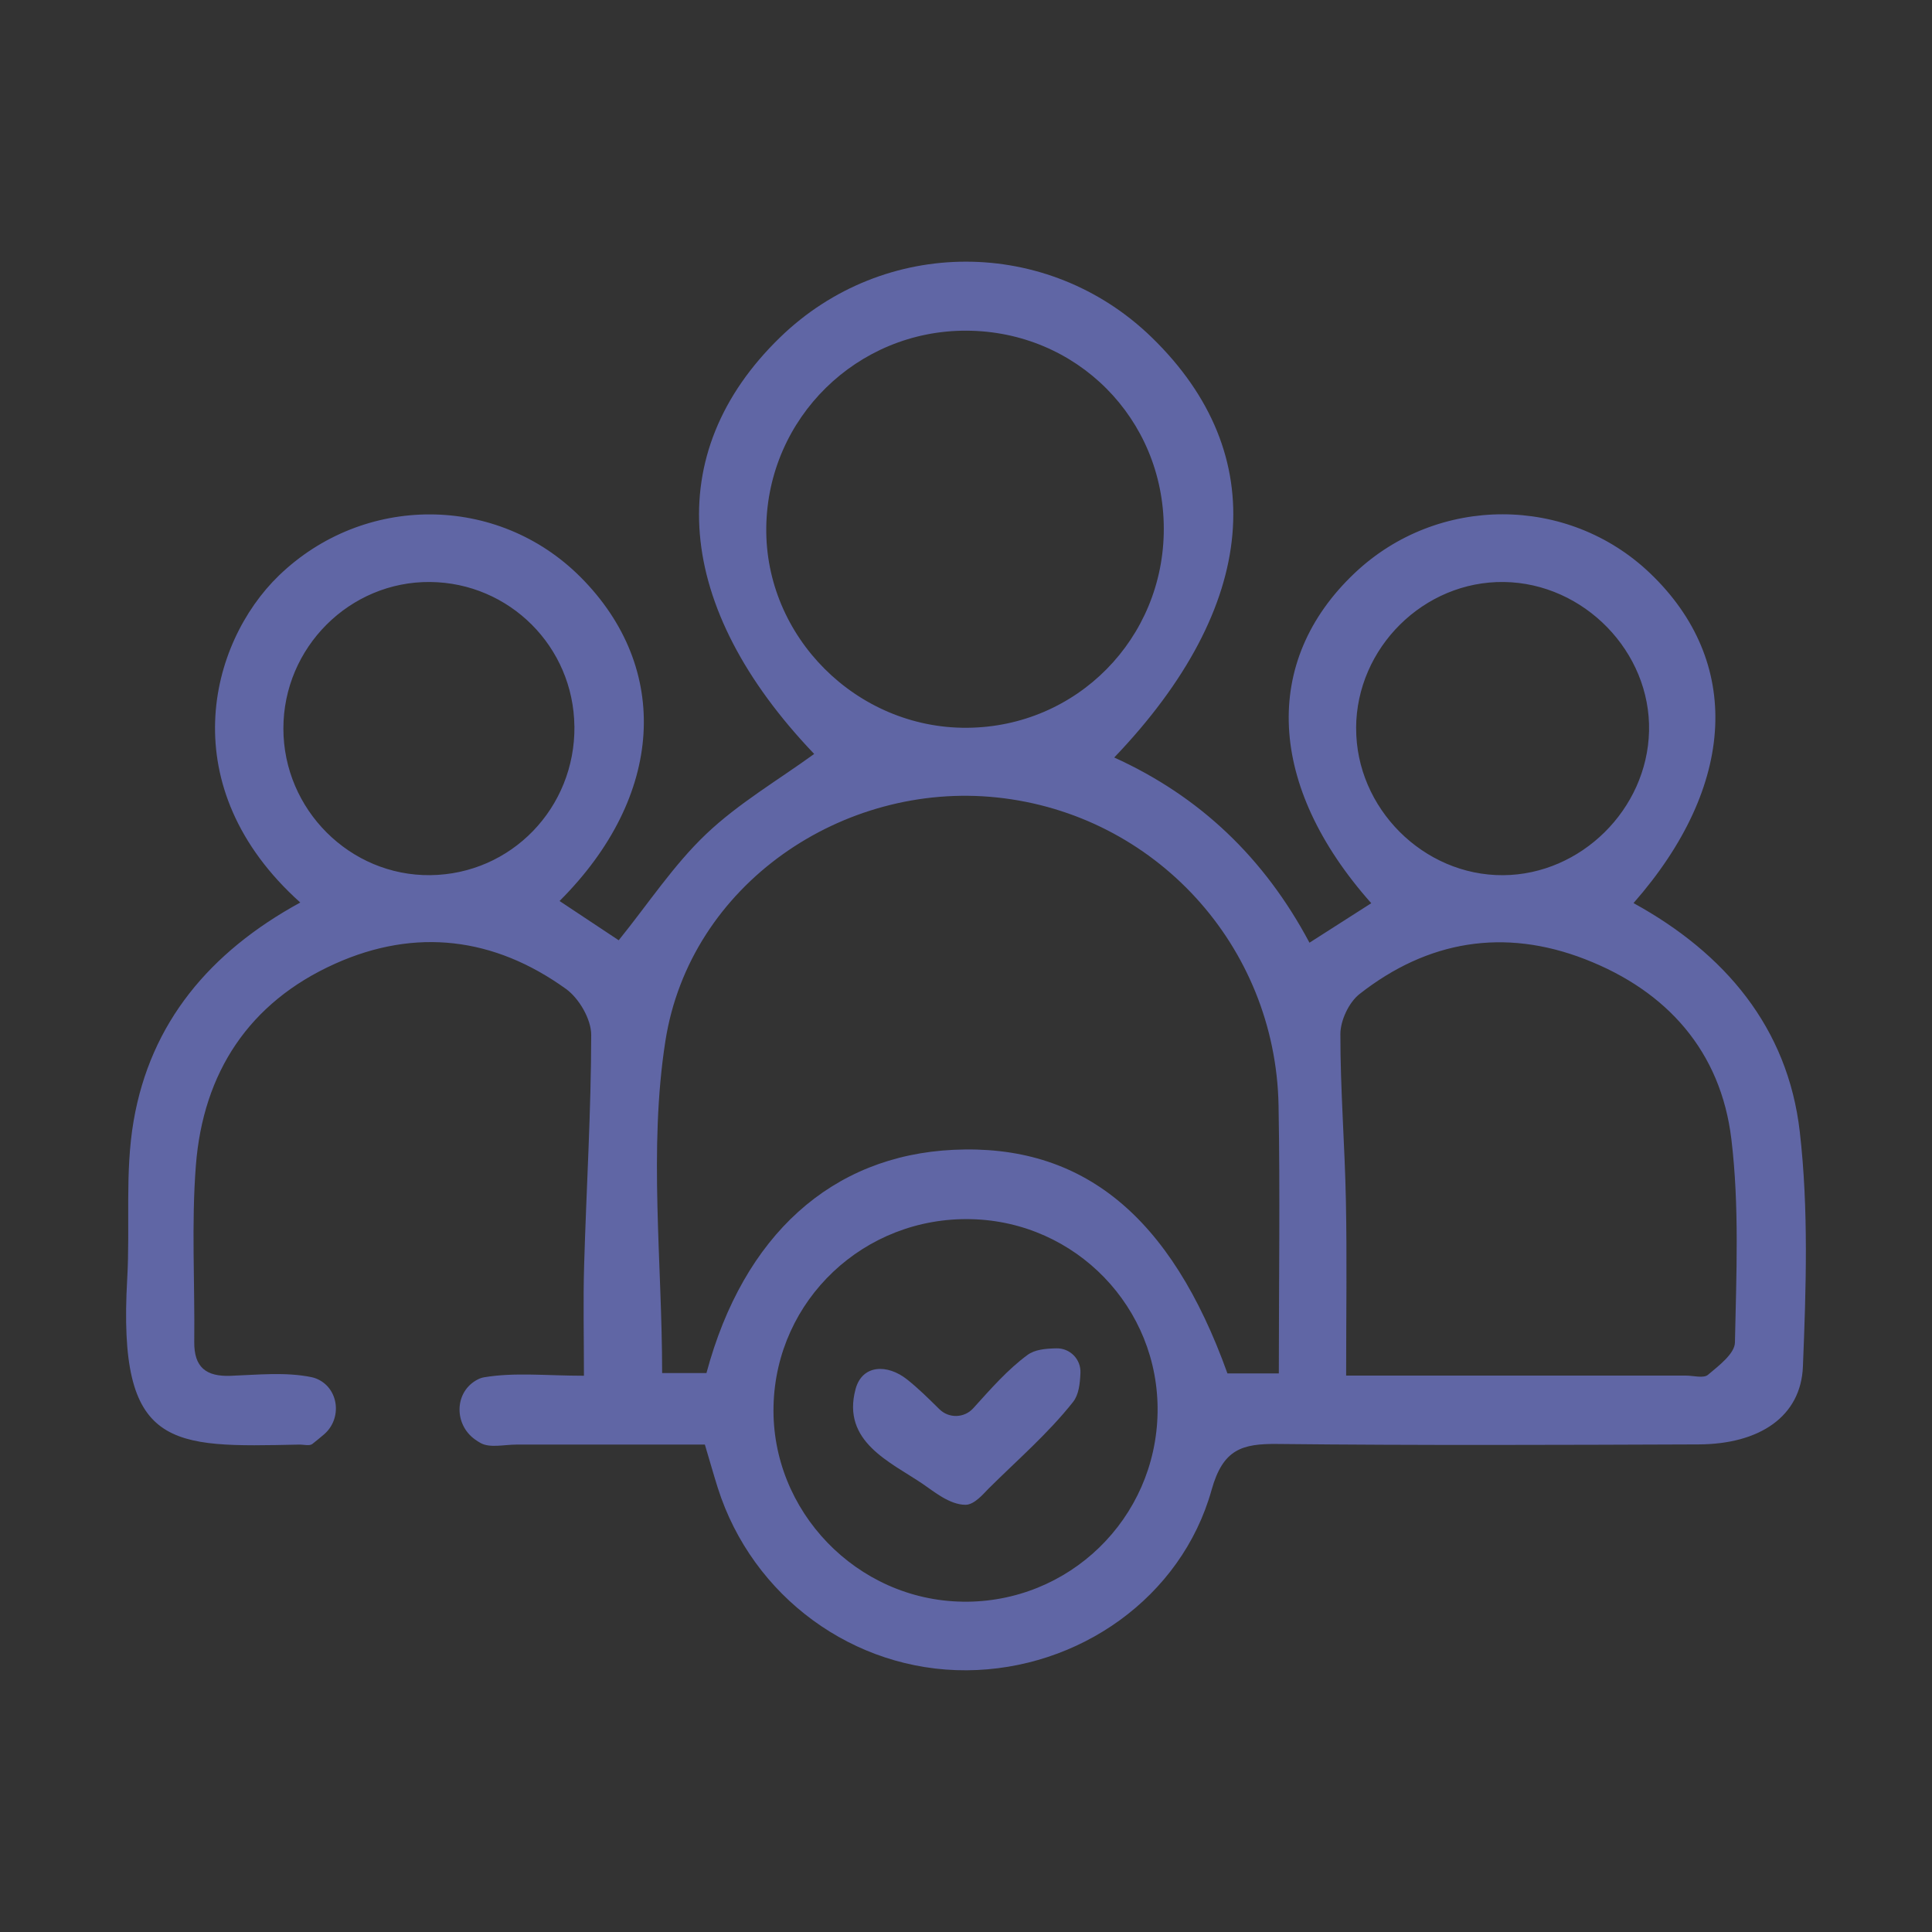 <?xml version="1.0" encoding="UTF-8"?> <svg xmlns="http://www.w3.org/2000/svg" xmlns:xlink="http://www.w3.org/1999/xlink" id="a" viewBox="0 0 500 500"><rect x="0" y="0" width="500" height="500" fill="#333333" stroke="none"/><defs><style>.h{fill:#6066a5;}.i{fill:url(#f);stroke:url(#g);}.i,.j{stroke-miterlimit:10;stroke-width:1.15px;}.j{fill:url(#d);stroke:url(#e);}.k{clip-path:url(#b);}.l{clip-path:url(#c);}.m{fill:none;}</style><clipPath id="b"><rect class="m" x="-847.45" y="-1625.6" width="1080" height="1080"></rect></clipPath><clipPath id="c"><path class="m" d="M232.55-545.6H-847.45s-215.21-102.4-177.02-142.85C-724.72-1005.92,232.55-824.65,232.55-824.65v279.05Z"></path></clipPath><linearGradient id="d" x1="12310.24" y1="-62.05" x2="11779.54" y2="-62.05" gradientTransform="translate(11955.52) rotate(-180) scale(1 -1)" gradientUnits="userSpaceOnUse"><stop offset="0" stop-color="#fff"></stop><stop offset=".53" stop-color="#dcdcdc"></stop><stop offset="1" stop-color="#cccbcb"></stop></linearGradient><linearGradient id="e" x1="-356.31" y1="-62.52" x2="177.44" y2="-62.52" gradientTransform="matrix(1, 0, 0, 1, 0, 0)" gradientUnits="userSpaceOnUse"><stop offset="0" stop-color="#cccbcb"></stop><stop offset=".47" stop-color="#dcdcdc"></stop><stop offset="1" stop-color="#fff"></stop></linearGradient><linearGradient id="f" x1="12310.24" y1="-526.47" x2="11545.77" y2="-526.47" xlink:href="#d"></linearGradient><linearGradient id="g" x1="-355.57" y1="-526.52" x2="410.54" y2="-526.52" xlink:href="#e"></linearGradient></defs><g class="k"><g class="l"><g><polygon class="j" points="175.98 53.27 -126.24 137.32 -354.72 -261.42 175.98 53.27"></polygon><polygon class="i" points="175.98 53.27 409.75 -1106.22 204.81 -1009.99 -354.72 -261.42 175.98 53.27"></polygon></g></g></g><g><path class="h" d="M77.71,233.57c-33.24-29.82-23.67-67.08-5.54-84.61,21.91-21.17,56.55-21.18,78.07,.39,23.54,23.59,21.71,56.75-5.43,83.83,5.41,3.59,10.65,7.07,15.31,10.16,7.75-9.6,14.25-19.53,22.62-27.48,8.37-7.96,18.62-13.95,27.97-20.74-36.26-37.94-39.71-77.83-8.84-107.8,26.93-26.14,69.3-26.13,96.2,0,31.14,30.26,27.75,69.56-9.71,108.72,22.16,10.06,38.83,25.96,50.53,47.93,5.69-3.64,10.79-6.9,15.99-10.22-26.98-30.37-28.41-62.64-4.27-85.46,21.44-20.27,55.14-20.25,76.4,.04,23.92,22.82,22.48,54.95-4.26,85.39,23.64,12.98,39.92,32.19,43.03,59.16,2.31,20.05,1.63,40.56,.81,60.8-.52,12.91-11.19,20.07-26.99,20.13-36.32,.14-72.64,.28-108.96-.11-9.19-.1-14.13,1.32-17.08,11.88-7.8,27.89-34.45,46.5-63.36,46.69-29.26,.19-55.47-19-64.43-47.18-1.05-3.32-1.99-6.67-3.35-11.23-16.15,0-32.48,0-48.8,0-3.12,0-6.82,.94-9.23-.4-.53-.29-1.04-.62-1.53-.98-5.27-3.82-5.31-11.86,.27-15.2,.7-.42,1.42-.72,2.17-.84,7.9-1.33,16.18-.4,25.82-.4,0-10.15-.22-19.39,.05-28.61,.58-19.88,1.81-39.74,1.83-59.62,0-4.04-3.15-9.45-6.53-11.88-18.51-13.33-38.86-15.91-59.78-6.51-22.27,10-34.13,28.2-36,52.19-1.18,15.14-.25,30.44-.42,45.67-.07,6.57,3.06,9.02,9.4,8.78,7.02-.26,14.26-1.04,21.01,.36,.43,.09,.86,.23,1.28,.4,5.79,2.46,6.66,10.36,1.86,14.43-.98,.83-1.98,1.66-2.99,2.45-.73,.58-2.28,.13-3.45,.16-33.24,.71-46.98,1.36-44.46-42.91,.78-13.62-.64-27.55,1.66-40.87,4.37-25.37,19.64-43.67,43.13-56.51Zm253.25,121.87c0-23.47,.34-46.41-.07-69.33-.76-41.42-32.06-75.43-72.88-79.73-39.8-4.2-79.46,22.45-85.81,63.05-4.37,27.98-.84,57.2-.84,85.91h11.47c9.6-35.76,32.49-56.27,63.91-57.77,33.36-1.59,56.27,17.02,70.92,57.87h13.32Zm17.43,.56c30.28,0,59.09,0,87.91,0,1.95,0,4.57,.77,5.72-.2,2.8-2.35,6.92-5.47,6.98-8.36,.36-17.54,1.17-35.27-.92-52.61-2.73-22.73-16.63-38.36-37.89-46.6-20.94-8.12-40.73-4.81-58.35,9.03-2.75,2.16-4.94,6.83-4.95,10.35-.02,14.41,1.15,28.81,1.43,43.23,.29,14.72,.06,29.46,.06,45.17ZM250.12,85.58c-28.3-.11-51.41,22.57-51.81,50.85-.4,28.38,23.39,52.14,51.99,51.92,28.36-.22,50.92-23.07,50.89-51.53-.03-28.52-22.57-51.13-51.07-51.24Zm-1.04,328.94c27.55,.4,50.09-21.49,50.5-49.04,.4-27.03-21.11-49.32-48.23-49.96-27.68-.66-50.48,20.86-51.16,48.28-.68,27.25,21.56,50.31,48.89,50.71Zm-100.43-226.58c-.23-20.56-16.79-37.12-37.32-37.32-20.82-.2-38,16.95-37.99,37.92,0,20.97,17.23,38.17,38,37.95,20.94-.22,37.55-17.38,37.32-38.55Zm202.32,.48c-.07,20.72,17.41,38.21,38.04,38.08,20.14-.13,37.29-17.07,37.76-37.29,.48-20.51-16.85-38.31-37.56-38.59-20.69-.28-38.18,17-38.25,37.8Z"></path><path class="h" d="M243.13,364.71c2.45,2.42,6.43,2.3,8.74-.25,4.58-5.06,8.89-10,14.03-13.79,1.89-1.4,4.62-1.66,7.49-1.72,3.54-.08,6.39,2.83,6.23,6.37-.13,2.9-.45,5.65-1.91,7.5-6.45,8.17-14.49,15.09-21.92,22.48-1.1,1.09-3.56,4.14-5.91,4.14-4.11,0-8.25-3.48-11.01-5.36-8.38-5.7-21.12-10.92-17.45-24.58,1.7-6.34,8.2-6.59,13.37-2.47,2.83,2.25,5.42,4.8,8.33,7.68Z"></path></g></svg> 